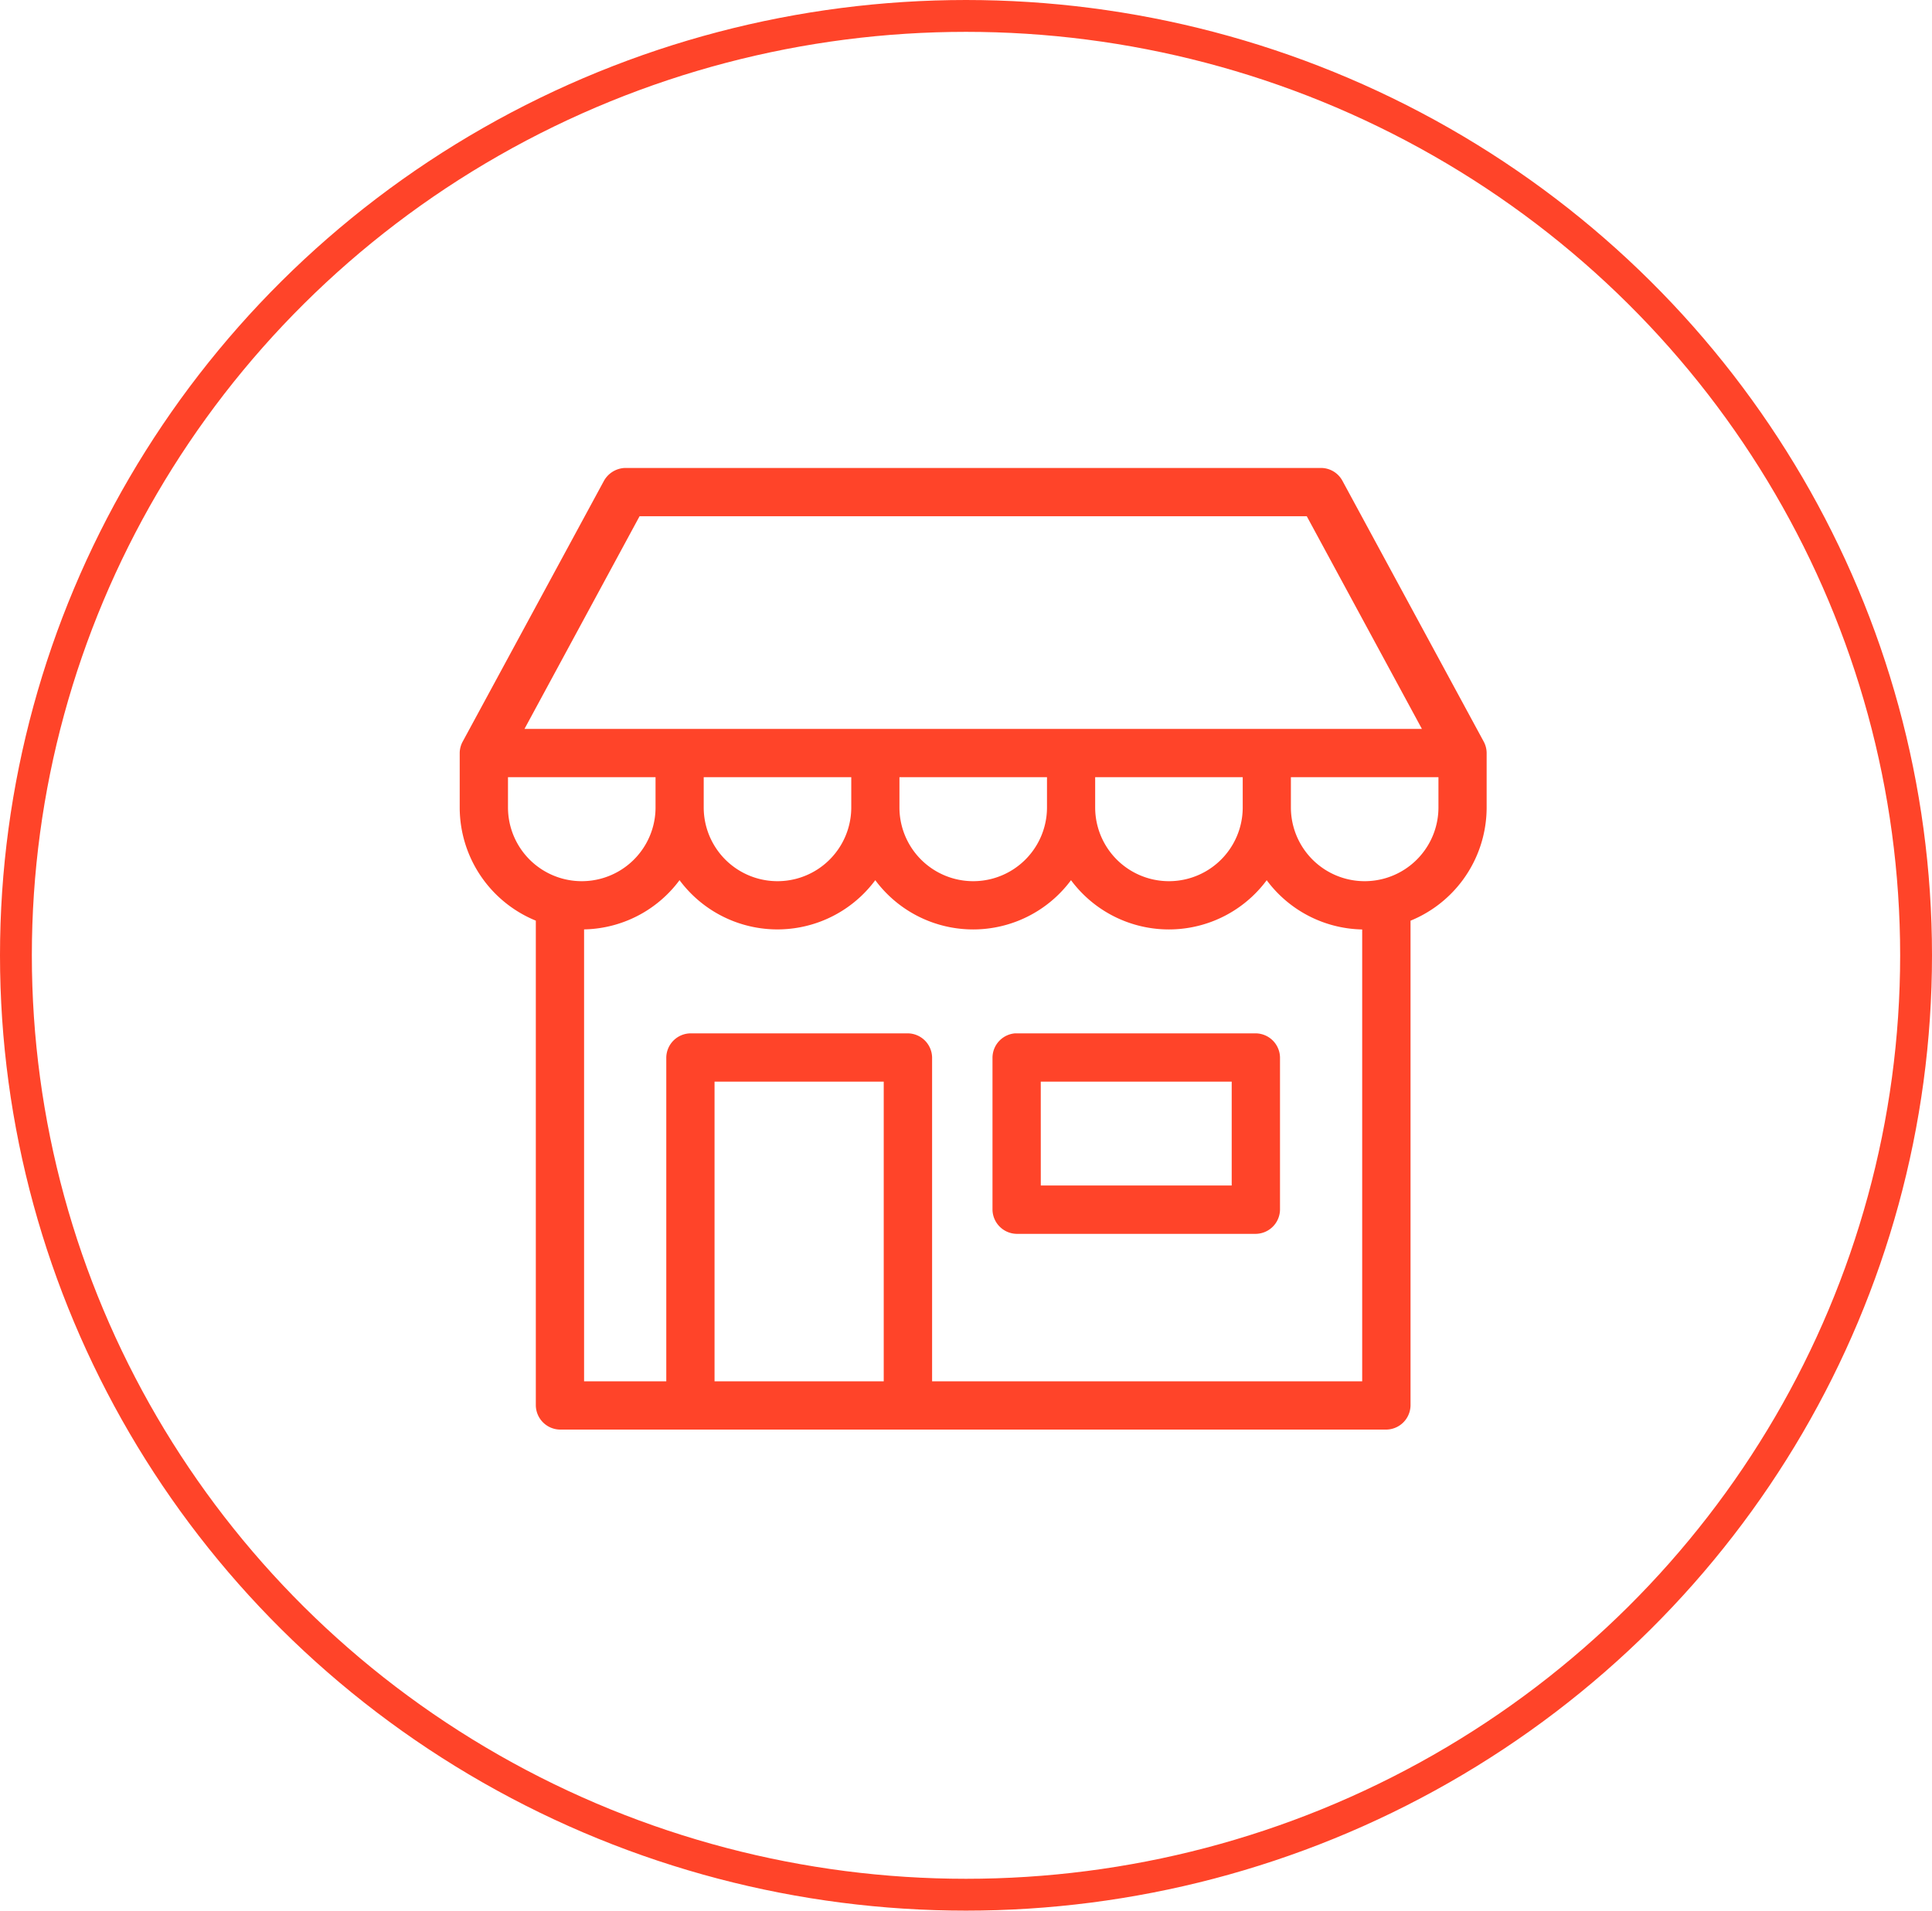 <svg xmlns="http://www.w3.org/2000/svg" width="91" height="90" viewBox="0 0 91 90">
  <g id="Groupe_1984" data-name="Groupe 1984" transform="translate(0 -0.421)">
    <path id="Tracé_406" data-name="Tracé 406" d="M99.122,39.472,92.464,51.764A.514.514,0,0,0,92.4,52v2.561a5.138,5.138,0,0,0,3.585,4.9V82.735a.533.533,0,0,0,.512.512h38.926a.532.532,0,0,0,.512-.512V59.463a5.138,5.138,0,0,0,3.585-4.9V52a.518.518,0,0,0-.064-.24L132.8,39.472a.524.524,0,0,0-.448-.272H99.57A.559.559,0,0,0,99.122,39.472Zm.752.752h32.171l6.1,11.268H93.777Zm-6.45,12.292h8.2v2.049a4.1,4.1,0,0,1-8.2,0Zm9.219,0h8.2v2.049a4.1,4.1,0,0,1-8.2,0Zm9.219,0h8.2v2.049a4.1,4.1,0,0,1-8.2,0Zm9.219,0h8.2v2.049a4.1,4.1,0,0,1-8.2,0Zm9.219,0h8.2v2.049a4.1,4.1,0,0,1-8.2,0Zm-28.17,4.274a5.116,5.116,0,0,0,9.219,0,5.115,5.115,0,0,0,9.219,0,5.115,5.115,0,0,0,9.219,0,5.108,5.108,0,0,0,4.609,2.9c.171,0,.345,0,.512-.016V82.223H113.4V66.345a.532.532,0,0,0-.512-.512H102.642a.532.532,0,0,0-.512.512V82.223H97.008V59.671c.167.016.341.016.512.016a5.107,5.107,0,0,0,4.609-2.9Zm15.829,9.043a.531.531,0,0,0-.464.512v7.17a.533.533,0,0,0,.512.512h11.268a.532.532,0,0,0,.512-.512v-7.17a.532.532,0,0,0-.512-.512H117.961Zm-14.806,1.024h9.219V82.223h-9.219Zm15.365,0h10.244V73H118.52Z" transform="translate(-70.122 -16.111)" fill="#ff4429" stroke="#ff4429" stroke-width="1.25"/>
    <g id="Ellipse_32" data-name="Ellipse 32" transform="translate(0 0.421)" fill="none" stroke="#ff4429" stroke-width="1.5">
      <ellipse cx="45.5" cy="45" rx="45.5" ry="45" stroke="none"/>
      <ellipse cx="45.5" cy="45" rx="44.75" ry="44.25" fill="none"/>
    </g>
  </g>
</svg>
